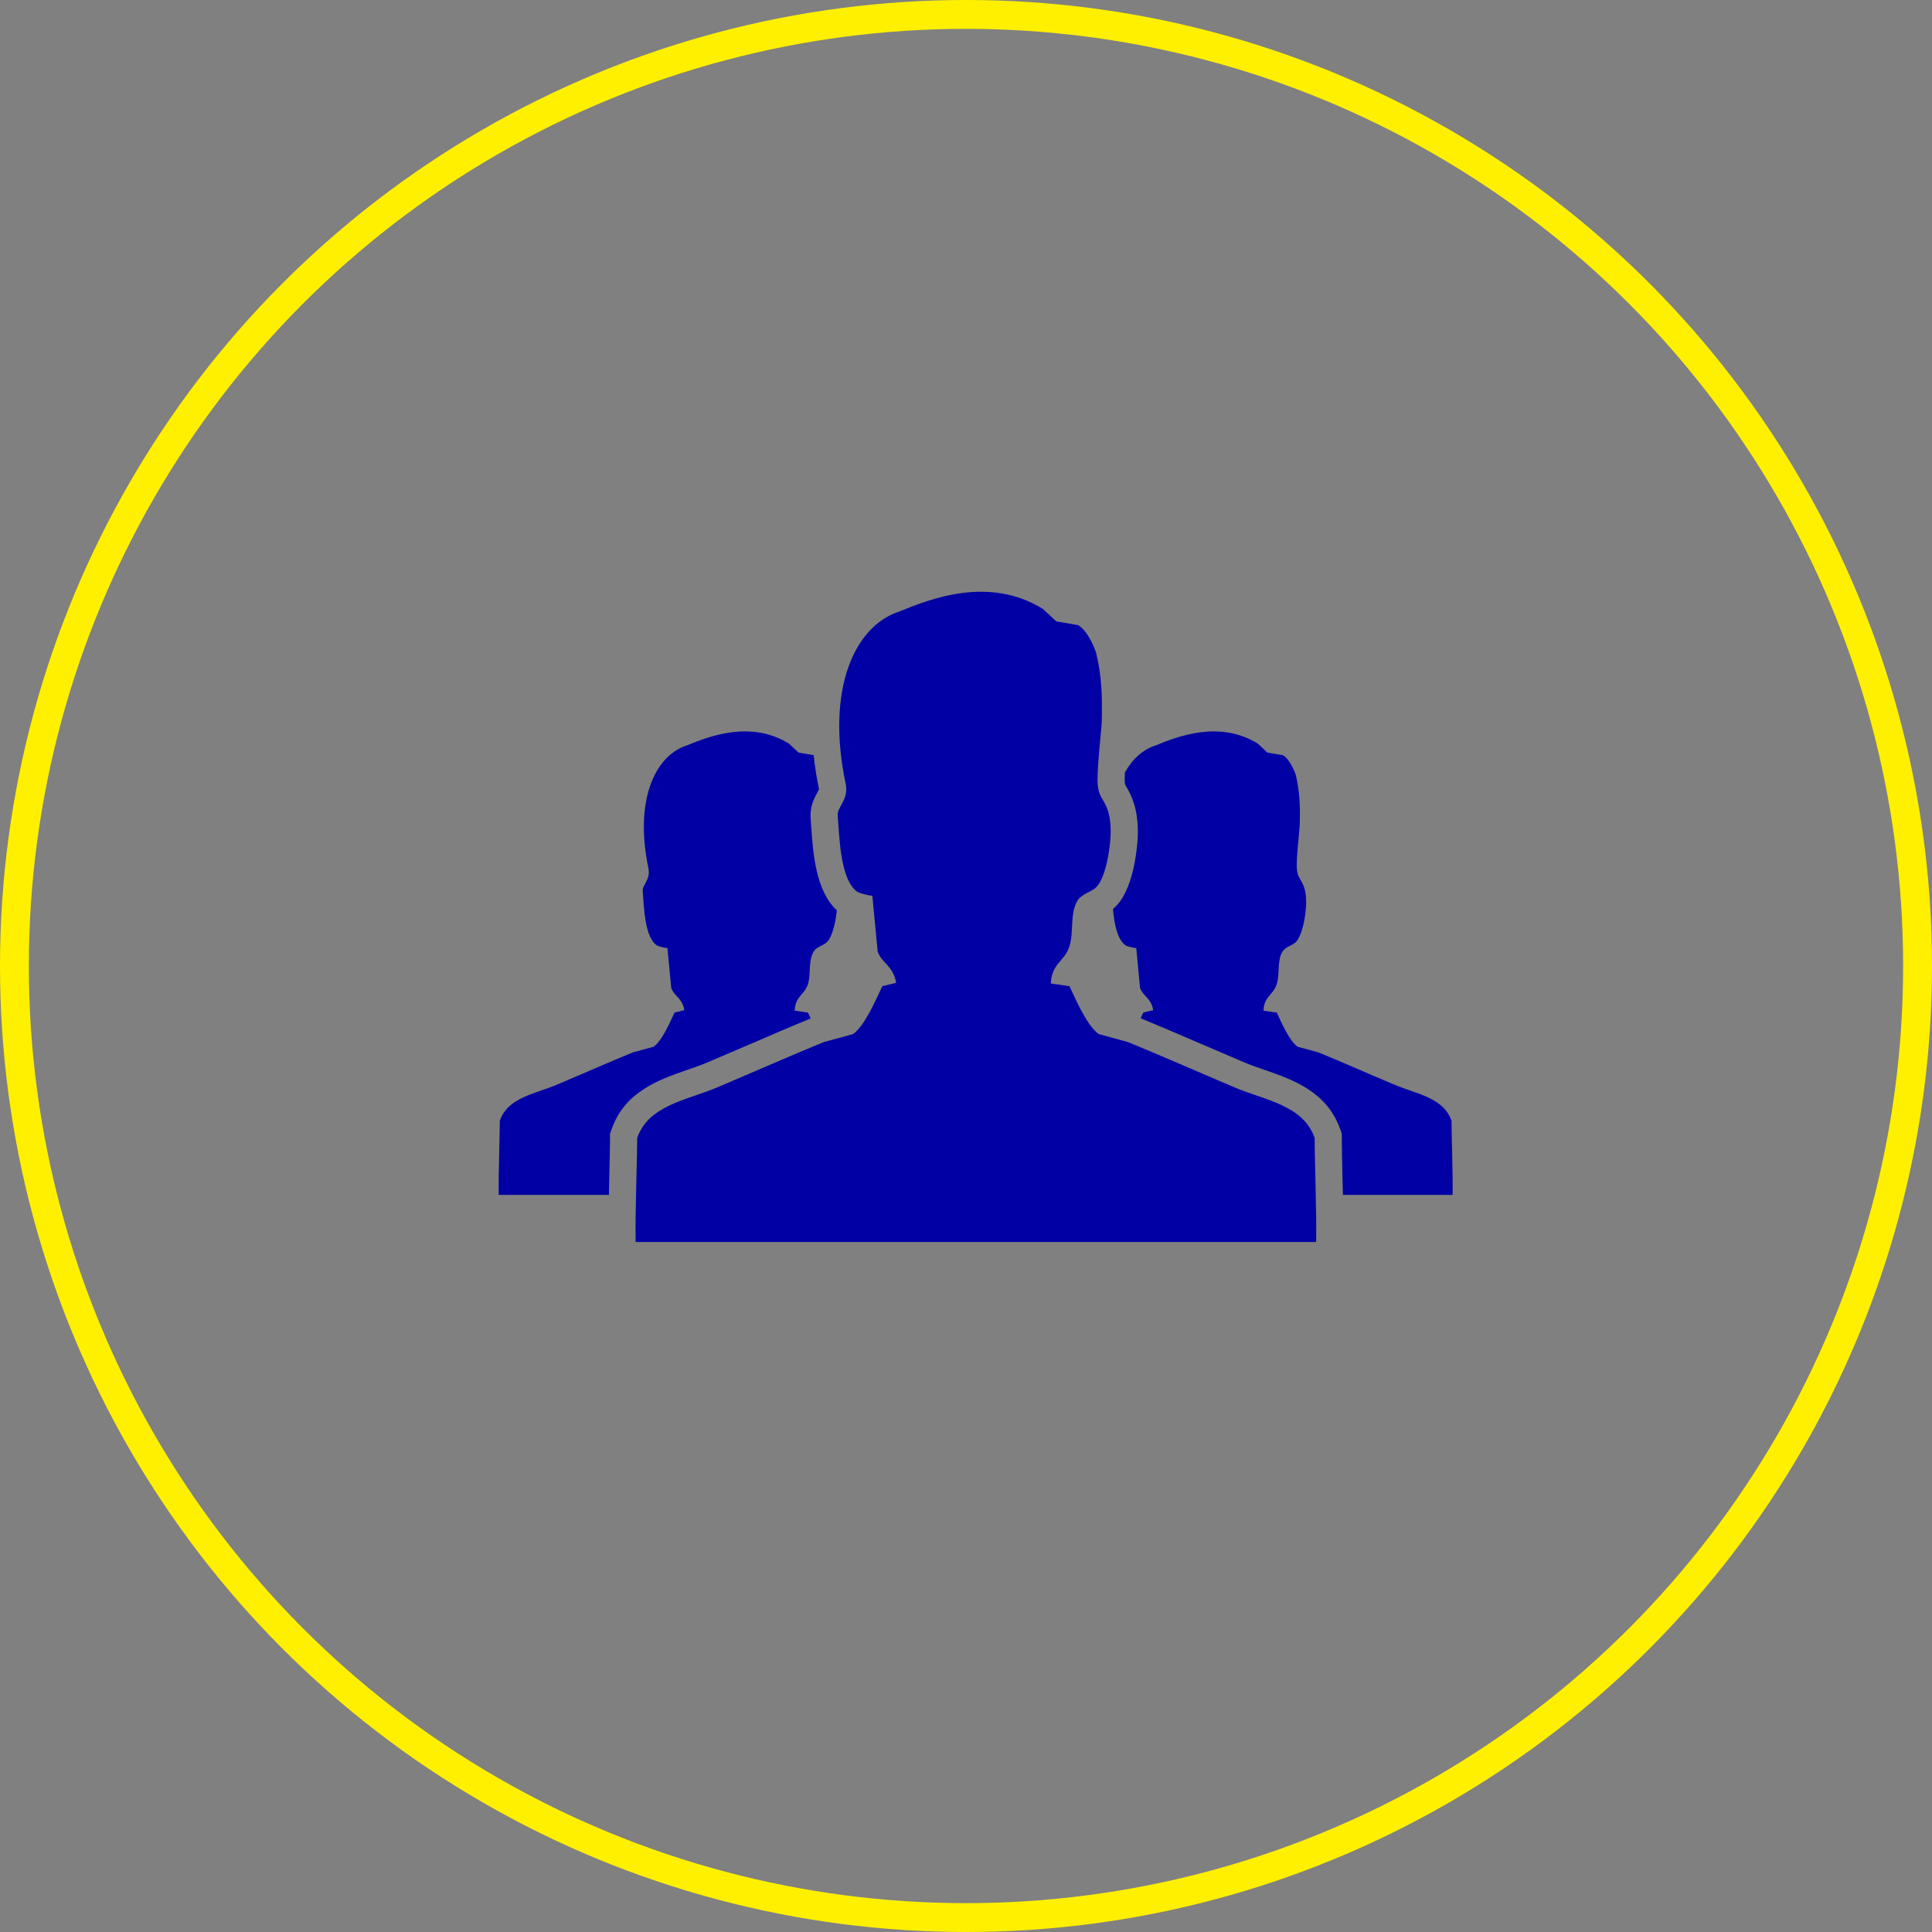 <?xml version="1.0" encoding="utf-8"?>
<!-- Generator: Adobe Illustrator 16.0.3, SVG Export Plug-In . SVG Version: 6.00 Build 0)  -->
<!DOCTYPE svg PUBLIC "-//W3C//DTD SVG 1.1//EN" "http://www.w3.org/Graphics/SVG/1.1/DTD/svg11.dtd">
<svg version="1.1" id="レイヤー_1" xmlns="http://www.w3.org/2000/svg" xmlns:xlink="http://www.w3.org/1999/xlink" x="0px"
	 y="0px" width="200.799px" height="200.799px" viewBox="0 0 200.799 200.799" enable-background="new 0 0 200.799 200.799"
	 xml:space="preserve">
<rect x="0" y="0" width="200.799" height="200.799" fill="#808080" stroke="none"/>
<circle fill="none" stroke="#FFF000" stroke-width="3" stroke-miterlimit="10" cx="100.4" cy="100.399" r="98.9"/>
<path fill="#0000A4" d="M73.429,110.459c1.404-0.592,2.859-1.221,4.329-1.85c2.164-0.936,4.394-1.894,6.493-2.756
	c-0.103-0.228-0.198-0.438-0.278-0.614c-0.46-0.066-0.921-0.132-1.382-0.197c0.066-1.521,1.009-1.602,1.382-2.764
	c0.321-1.023,0.029-2.354,0.548-3.305c0.358-0.658,1.169-0.658,1.572-1.222c0.365-0.519,0.607-1.41,0.724-2.04
	c0.059-0.336,0.117-0.708,0.161-1.097c-2.2-2.025-2.479-5.958-2.661-8.649c-0.022-0.336-0.044-0.644-0.065-0.899
	c-0.11-1.228,0.395-2.149,0.702-2.705c0.058-0.109,0.131-0.248,0.168-0.336c-0.256-1.229-0.439-2.405-0.556-3.539l-1.571-0.271
	l-0.994-0.928c-4.021-2.471-8.335-0.739-10.646,0.198c-3.326,1.082-5.432,5.79-3.962,12.75c0.248,1.192-0.651,1.726-0.593,2.369
	c0.125,1.418,0.154,4.833,1.499,5.673c0.125,0.081,1.075,0.314,1.068,0.249c0.132,1.382,0.263,2.764,0.395,4.146
	c0.336,0.921,1.133,1.023,1.367,2.317l-1.023,0.249c-0.461,0.986-1.309,2.961-2.171,3.553c-0.724,0.197-1.448,0.395-2.171,0.593
	c-2.537,1.038-5.359,2.288-7.896,3.355c-2.317,0.979-5.088,1.323-5.922,3.751c0,1.645-0.153,5.542-0.109,7.698h11.449
	c0.015-0.702,0.029-1.411,0.044-2.091c0.036-1.491,0.073-2.91,0.073-3.779v-0.477l0.154-0.445c1.359-3.941,4.949-5.184,7.83-6.186
	C72.105,110.964,72.793,110.723,73.429,110.459z M150.862,116.491c-0.842-2.428-3.613-2.771-5.922-3.751
	c-2.545-1.067-5.359-2.317-7.896-3.355c-0.725-0.198-1.447-0.396-2.172-0.593c-0.863-0.592-1.711-2.566-2.172-3.553
	c-0.459-0.066-0.92-0.132-1.381-0.197c0.066-1.521,1.009-1.602,1.381-2.764c0.322-1.023,0.029-2.354,0.549-3.305
	c0.358-0.658,1.17-0.658,1.572-1.222c0.365-0.519,0.607-1.41,0.725-2.04c0.211-1.14,0.395-2.712-0.154-3.853
	c-0.314-0.65-0.512-0.716-0.6-1.506c-0.102-0.965,0.285-4.095,0.3-4.774c0.044-1.762,0-3.349-0.425-5.067c0,0-0.519-1.55-1.33-2.018
	l-1.615-0.278l-0.994-0.928c-4.021-2.471-8.336-0.739-10.646,0.198c-1.285,0.416-2.383,1.381-3.164,2.8
	c-0.03,0.476-0.037,0.855-0.016,1.053c0.008,0.103,0.021,0.161,0.029,0.198c0.021,0.051,0.059,0.095,0.088,0.153
	c0.117,0.205,0.277,0.476,0.461,0.856c1.133,2.369,0.797,5.206,0.445,7.128c-0.176,0.958-0.6,2.734-1.498,3.991
	c-0.234,0.33-0.498,0.593-0.754,0.812c0.139,1.507,0.446,3.232,1.354,3.802c0.123,0.081,1.074,0.314,1.066,0.249
	c0.133,1.382,0.264,2.764,0.395,4.146c0.338,0.921,1.141,1.023,1.368,2.317l-1.024,0.249c-0.08,0.176-0.175,0.373-0.277,0.592
	c2.113,0.87,4.357,1.836,6.529,2.771c1.477,0.636,2.939,1.265,4.336,1.856c0.635,0.264,1.322,0.505,2.054,0.753
	c2.88,1.002,6.464,2.244,7.83,6.186l0.153,0.445v0.477c0,0.869,0.029,2.288,0.066,3.779c0.014,0.68,0.037,1.389,0.051,2.091h11.398
	C151.014,122.033,150.862,118.136,150.862,116.491z M128.321,113.019c-3.561-1.506-7.516-3.254-11.076-4.709
	c-1.016-0.277-2.033-0.556-3.041-0.834c-1.214-0.833-2.406-3.604-3.049-4.979c-0.644-0.095-1.295-0.189-1.938-0.277
	c0.096-2.135,1.418-2.252,1.938-3.882c0.453-1.433,0.043-3.297,0.768-4.627c0.504-0.929,1.645-0.937,2.208-1.726
	c0.519-0.716,0.854-1.974,1.017-2.851c0.292-1.608,0.549-3.81-0.213-5.41c-0.438-0.915-0.717-1.002-0.84-2.113
	c-0.146-1.353,0.395-5.747,0.416-6.697c0.059-2.471,0-4.701-0.6-7.107c0,0-0.724-2.179-1.857-2.836l-2.266-0.387l-1.404-1.302
	c-5.645-3.465-11.69-1.03-14.929,0.278c-4.672,1.521-7.625,8.122-5.563,17.891c0.351,1.667-0.914,2.412-0.826,3.326
	c0.176,1.988,0.219,6.77,2.099,7.947c0.175,0.116,1.506,0.445,1.499,0.358c0.183,1.937,0.373,3.874,0.555,5.812
	c0.468,1.287,1.594,1.434,1.923,3.254l-1.44,0.351c-0.651,1.375-1.835,4.146-3.049,4.979c-1.016,0.278-2.032,0.557-3.048,0.834
	c-3.553,1.455-7.509,3.203-11.076,4.709c-3.247,1.366-7.128,1.856-8.305,5.256c0,2.318-0.22,7.771-0.161,10.807h70.728
	c0.059-3.035-0.154-8.488-0.154-10.807C135.458,114.875,131.567,114.385,128.321,113.019z"/>
<g>
</g>
<g>
</g>
<g>
</g>
<g>
</g>
<g>
</g>
<g>
</g>
<g>
</g>
<g>
</g>
<g>
</g>
<g>
</g>
<g>
</g>
<g>
</g>
<g>
</g>
<g>
</g>
<g>
</g>
</svg>
